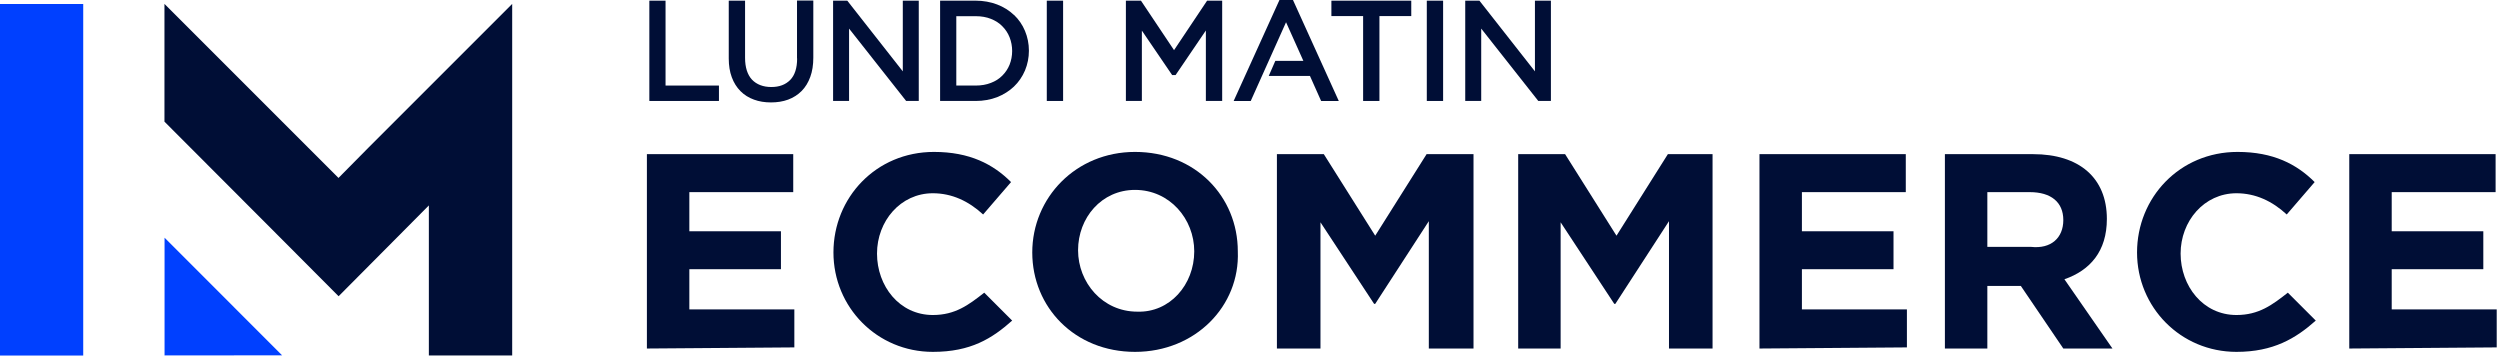 <?xml version="1.0" encoding="UTF-8"?>
<svg xmlns="http://www.w3.org/2000/svg" width="225" height="32" viewBox="0 0 225 32" fill="none">
  <path d="M7.49 31.999L7.49 0.361L0 0.361L0 31.999H7.49Z" fill="#0040FF"></path>
  <path d="M14.81 31.989V21.393L25.387 31.979L14.81 31.989Z" fill="#0040FF"></path>
  <path d="M46.097 0.362V0.352L33.199 13.25L30.464 16.015L27.699 13.25L14.801 0.352V10.948L25.186 21.353L30.474 26.661L35.762 21.343L38.597 18.488V31.989H46.097V0.362Z" fill="#000E36"></path>
  <path d="M59.899 0.06H58.441V9.087H64.705V7.7H59.899V0.06Z" fill="#000E36"></path>
  <path d="M71.741 5.268C71.741 6.132 71.529 6.776 71.117 7.198C70.695 7.62 70.142 7.831 69.418 7.831C68.694 7.831 68.101 7.61 67.679 7.168C67.267 6.725 67.056 6.062 67.056 5.207V0.06H65.588V5.268C65.588 5.891 65.678 6.464 65.859 6.946C66.04 7.439 66.302 7.861 66.644 8.203C66.985 8.545 67.387 8.796 67.86 8.967C68.322 9.138 68.835 9.218 69.388 9.218C69.941 9.218 70.464 9.138 70.926 8.967C71.389 8.796 71.801 8.535 72.143 8.193C72.484 7.851 72.746 7.419 72.927 6.916C73.108 6.424 73.198 5.841 73.198 5.187V0.05H71.731V5.257L71.741 5.268Z" fill="#000E36"></path>
  <path d="M81.252 6.423L76.255 0.06H74.978V9.087H76.416V2.573L81.553 9.087H82.689V0.06H81.252V6.423Z" fill="#000E36"></path>
  <path d="M91.255 1.346C90.832 0.944 90.32 0.623 89.737 0.401C89.153 0.18 88.5 0.06 87.816 0.06H84.609V9.087H87.816C88.51 9.087 89.153 8.967 89.737 8.746C90.32 8.514 90.832 8.193 91.255 7.791C91.677 7.388 92.009 6.906 92.25 6.343C92.481 5.79 92.602 5.187 92.602 4.563C92.602 3.94 92.481 3.337 92.25 2.784C92.019 2.231 91.687 1.749 91.265 1.346H91.255ZM91.094 4.584C91.094 5.026 91.013 5.438 90.863 5.82C90.712 6.192 90.491 6.524 90.209 6.805C89.928 7.087 89.586 7.308 89.184 7.459C88.781 7.62 88.319 7.7 87.816 7.7H86.067V1.457H87.816C88.319 1.457 88.781 1.537 89.184 1.698C89.586 1.859 89.938 2.08 90.209 2.362C90.491 2.643 90.712 2.975 90.863 3.357C91.013 3.739 91.094 4.151 91.094 4.594V4.584Z" fill="#000E36"></path>
  <path d="M95.679 0.06H94.211V9.087H95.679V0.06Z" fill="#000E36"></path>
  <path d="M105.663 4.513L102.687 0.06H101.33V9.087H102.768V2.754L105.492 6.755H105.804L108.528 2.744V9.087H109.996V0.06H108.639L105.663 4.513Z" fill="#000E36"></path>
  <path d="M115.151 0L111.029 9.088H112.567L115.744 2.001L117.303 5.479H114.779L114.186 6.836H117.896L118.901 9.088H120.49L116.368 0H115.151Z" fill="#000E36"></path>
  <path d="M119.826 1.447H122.681V9.087H124.149V1.447H127.014V0.06H119.826V1.447Z" fill="#000E36"></path>
  <path d="M129.88 0.06H128.412V9.087H129.88V0.06Z" fill="#000E36"></path>
  <path d="M138.144 0.06V6.423L133.148 0.06H131.871V9.087H133.309V2.573L138.446 9.087H139.582V0.06H138.144Z" fill="#000E36"></path>
  <path d="M58.221 31.367V13.874H71.391V17.292H62.041V20.811H70.285V24.229H62.041V27.848H71.491V31.266L58.221 31.367Z" fill="#000E36"></path>
  <path d="M83.957 31.668C78.931 31.668 75.01 27.647 75.01 22.721C75.01 17.795 78.83 13.673 84.058 13.673C87.275 13.673 89.386 14.779 90.995 16.387L88.481 19.303C87.174 18.096 85.666 17.393 83.957 17.393C81.042 17.393 78.931 19.906 78.931 22.821C78.931 25.737 80.941 28.351 83.957 28.351C85.968 28.351 87.174 27.446 88.582 26.34L91.095 28.853C89.286 30.462 87.375 31.668 83.957 31.668Z" fill="#000E36"></path>
  <path d="M102.153 31.668C96.725 31.668 92.904 27.647 92.904 22.721C92.904 17.795 96.825 13.673 102.153 13.673C107.582 13.673 111.403 17.694 111.403 22.62C111.604 27.547 107.582 31.668 102.153 31.668ZM107.482 22.62C107.482 19.705 105.27 17.091 102.153 17.091C99.137 17.091 97.026 19.604 97.026 22.52C97.026 25.435 99.238 28.049 102.354 28.049C105.27 28.15 107.482 25.636 107.482 22.62Z" fill="#000E36"></path>
  <path d="M128.594 31.367V19.906L123.769 27.346H123.668L118.843 20.007V31.367H114.922V13.874H119.144L123.769 21.213L128.393 13.874H132.616V31.367C132.415 31.367 128.594 31.367 128.594 31.367Z" fill="#000E36"></path>
  <path d="M150.209 31.367V19.906L145.383 27.346H145.283L140.457 20.007V31.367H136.637V13.874H140.859L145.484 21.213L150.108 13.874H154.13V31.367H150.209Z" fill="#000E36"></path>
  <path d="M158.352 31.367V13.874H171.521V17.292H162.172V20.811H170.416V24.229H162.172V27.848H171.622V31.266L158.352 31.367Z" fill="#000E36"></path>
  <path d="M185.698 31.367L181.877 25.737H178.861V31.367H175.041V13.874H182.983C187.105 13.874 189.618 15.985 189.618 19.705C189.618 22.62 188.11 24.329 185.798 25.134L190.121 31.367H185.698ZM185.698 19.805C185.698 18.197 184.592 17.292 182.682 17.292H178.861V22.218H182.782C184.592 22.419 185.698 21.414 185.698 19.805Z" fill="#000E36"></path>
  <path d="M201.281 31.668C196.255 31.668 192.334 27.647 192.334 22.721C192.334 17.795 196.154 13.673 201.382 13.673C204.599 13.673 206.71 14.779 208.319 16.387L205.806 19.303C204.499 18.096 202.991 17.393 201.281 17.393C198.366 17.393 196.255 19.906 196.255 22.821C196.255 25.737 198.265 28.351 201.281 28.351C203.292 28.351 204.499 27.446 205.906 26.34L208.419 28.853C206.61 30.462 204.599 31.668 201.281 31.668Z" fill="#000E36"></path>
  <path d="M211.434 31.367V13.874H224.604V17.292H215.254V20.811H223.498V24.229H215.254V27.848H224.704V31.266L211.434 31.367Z" fill="#000E36"></path>
</svg>
